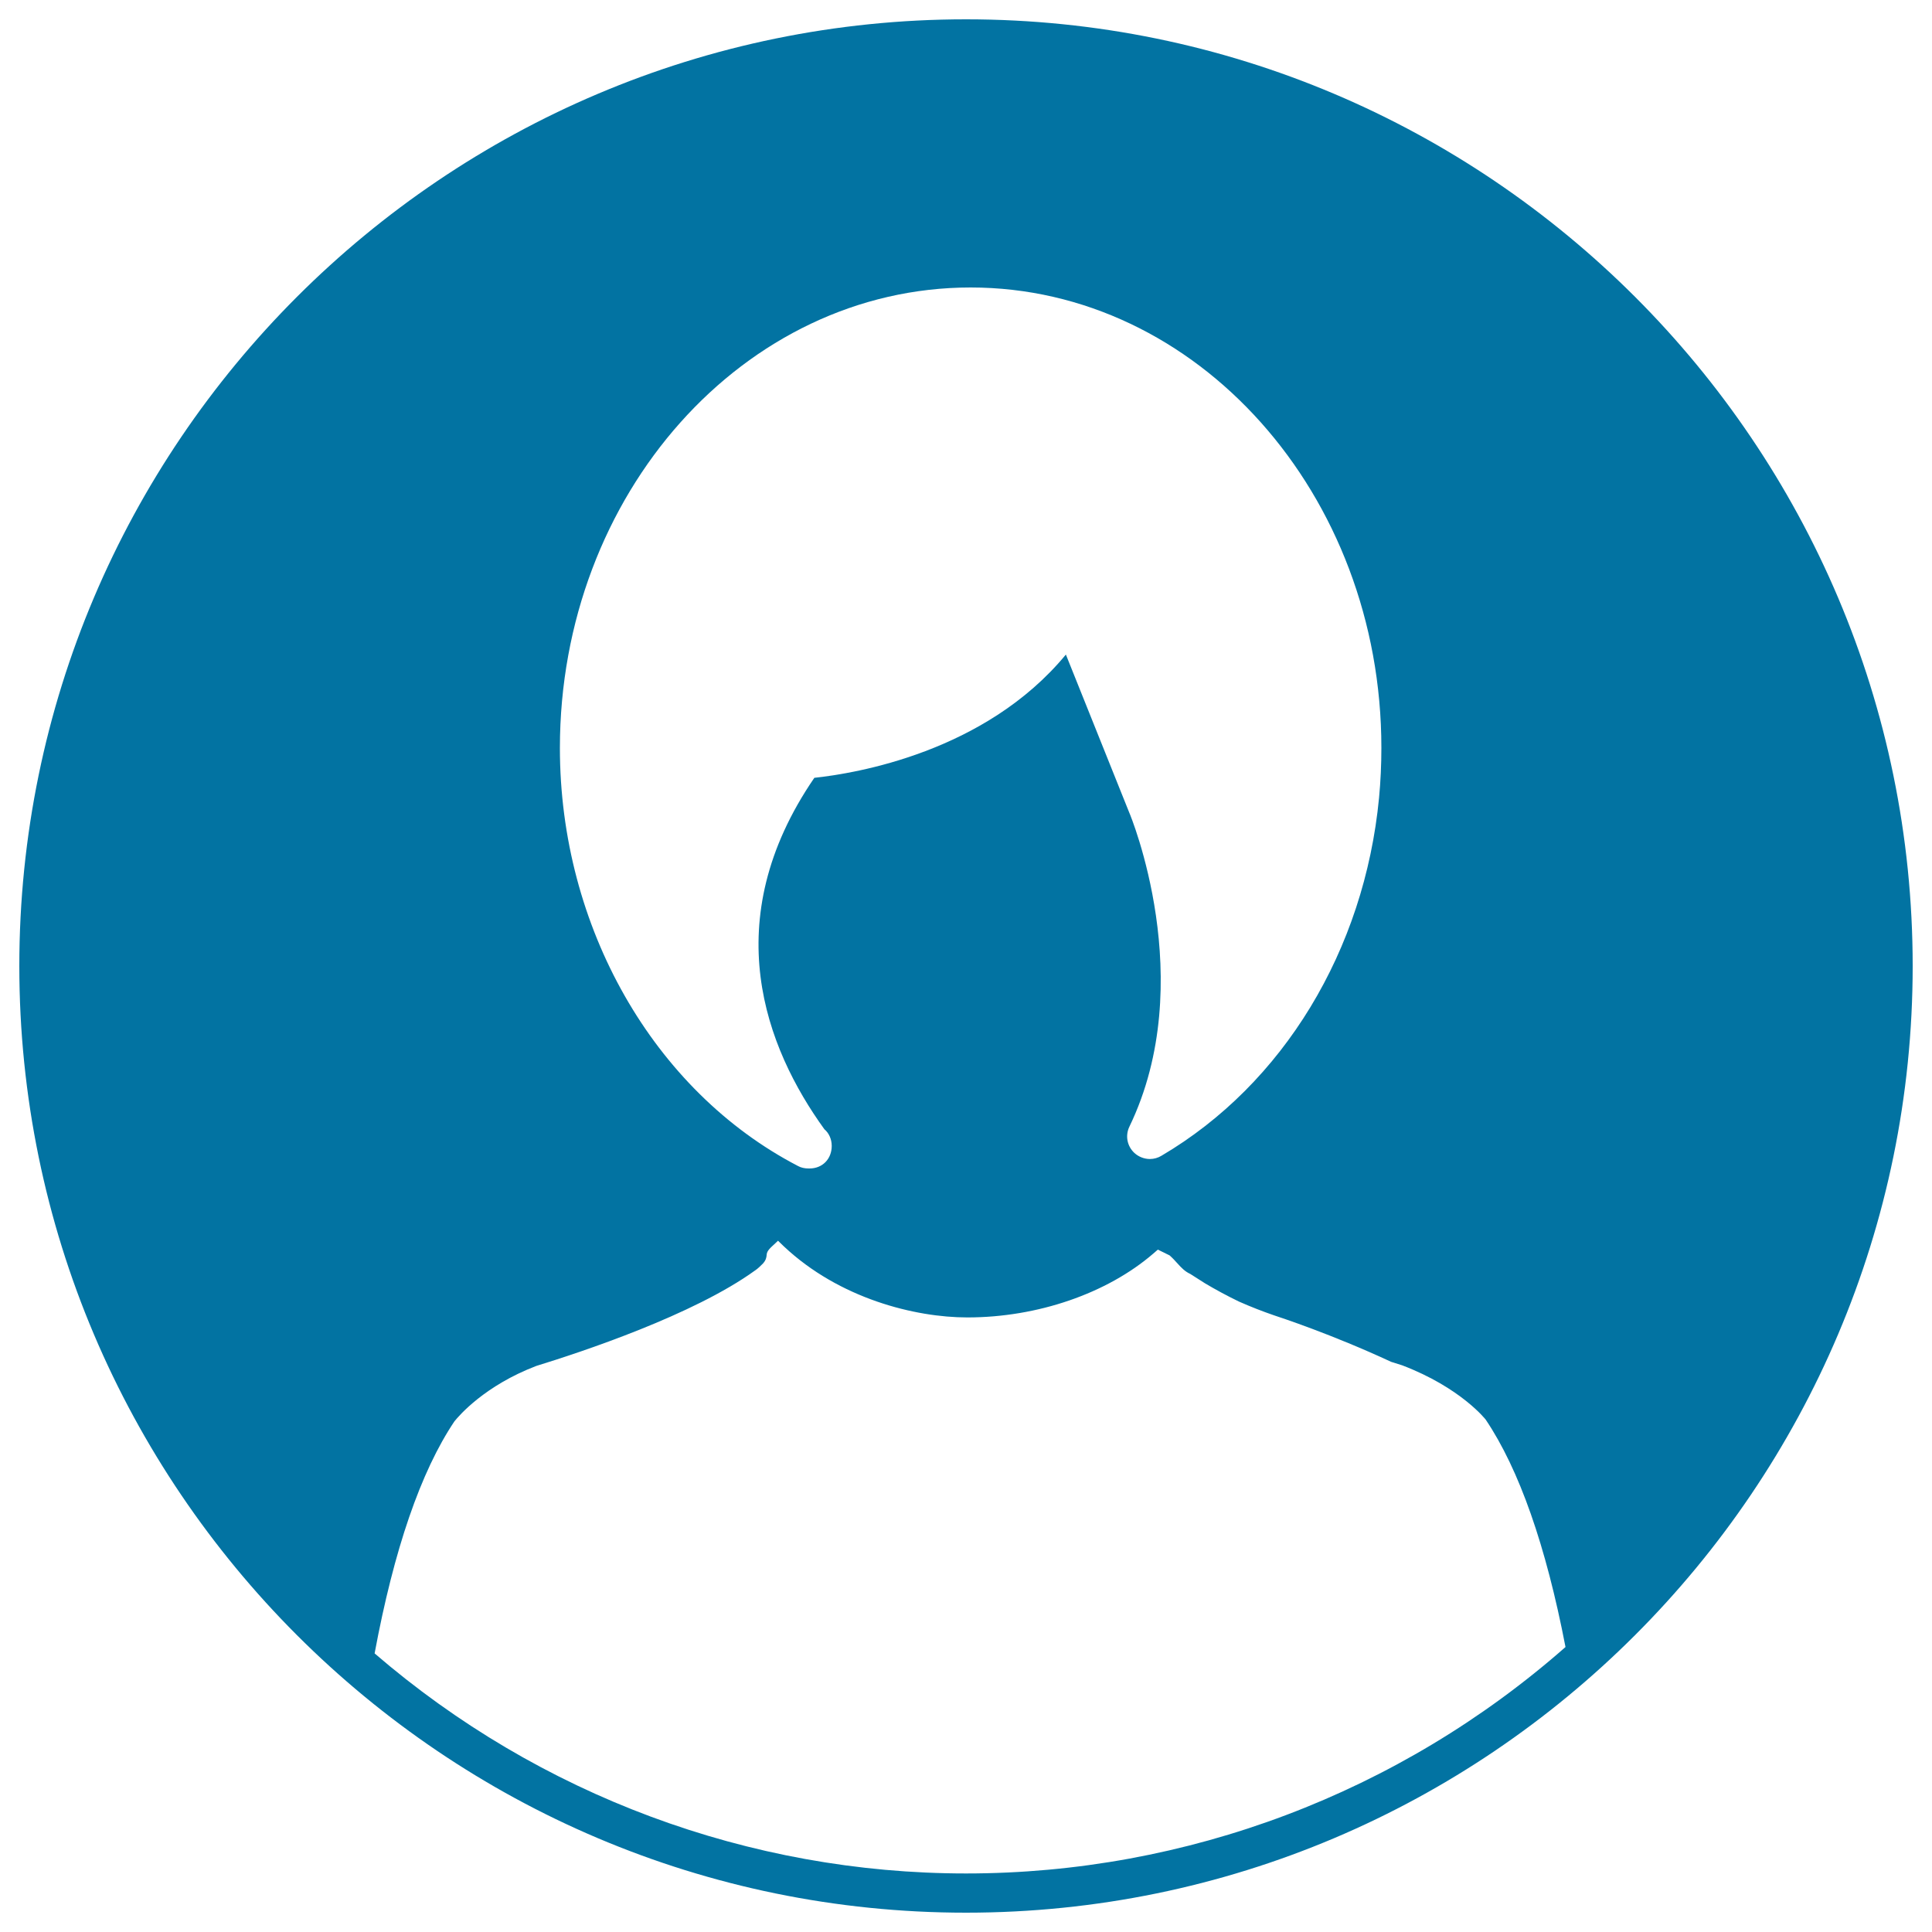 <svg xmlns="http://www.w3.org/2000/svg" viewBox="0 0 1000 1000" style="fill:#0273a2">
<title>Female User With Short Hair Avatar SVG icon</title>
<g><g><g><path d="M500,10C229.8,10,10,229.8,10,500c0,270.2,219.8,490,490,490c270.2,0,490-219.8,490-490C990,229.8,770.2,10,500,10z M502.4,148.8c117.2,0,212.6,106.9,212.6,238.3c0,8.6-0.4,17.3-1.2,25.8c-7.6,79-49.6,148.2-112.6,185.3c-1.8,1.1-3.9,1.7-6,1.7c-2.9,0-5.8-1.1-8-3.1c-3.8-3.5-4.9-9-2.6-13.7c36.3-75.3,0.3-161.7-0.1-162.5l-32.8-81.8c-41.8,50.6-108.9,61.5-130.2,63.8c-50.8,74.1-25.2,139.8,5.2,181.9c2.3,1.9,3.8,5.1,3.8,8.6c0,6.8-4.8,11.7-11.5,11.7l-0.5,0c-2,0-3.9-0.4-5.5-1.3c-74.8-38.9-123.2-123.8-123.2-216.3C289.8,255.7,385.2,148.8,502.4,148.8z M500,969.7c-112.2,0-220.9-40.5-306.1-113.9c10-53.8,23.9-94.2,41.3-120.1c2.4-3,15.7-18.5,42.4-28.7c23.4-7.2,81.4-26.4,113.2-49.4c1.4-0.9,2.9-2.4,4.1-3.6c1.6-1.8,1.8-3.2,1.9-4.3c0.1-1.1,0.2-2.2,2.8-4.6l3.1-2.9l3,2.9c28.8,27.1,68,36.8,95,36.8c36.3,0,72.3-12.4,96.3-33.1l2.3-2l6.1,3c1.8,1.6,3,3,4.1,4.2c2.1,2.3,3.8,4.1,6.6,5.4l7.7,4.9c5.4,3.2,11.1,6.3,17.5,9.4c6.6,2.9,12.3,5.1,18.1,7.1c3,1,29.7,9.7,60.7,24.1l5.7,1.8c30.4,11.6,43.2,28.1,43.2,28.1c17.3,25.7,31.2,65.3,41.3,117.7C724.3,928.1,614.2,969.7,500,969.7z"/></g></g></g>
</svg>